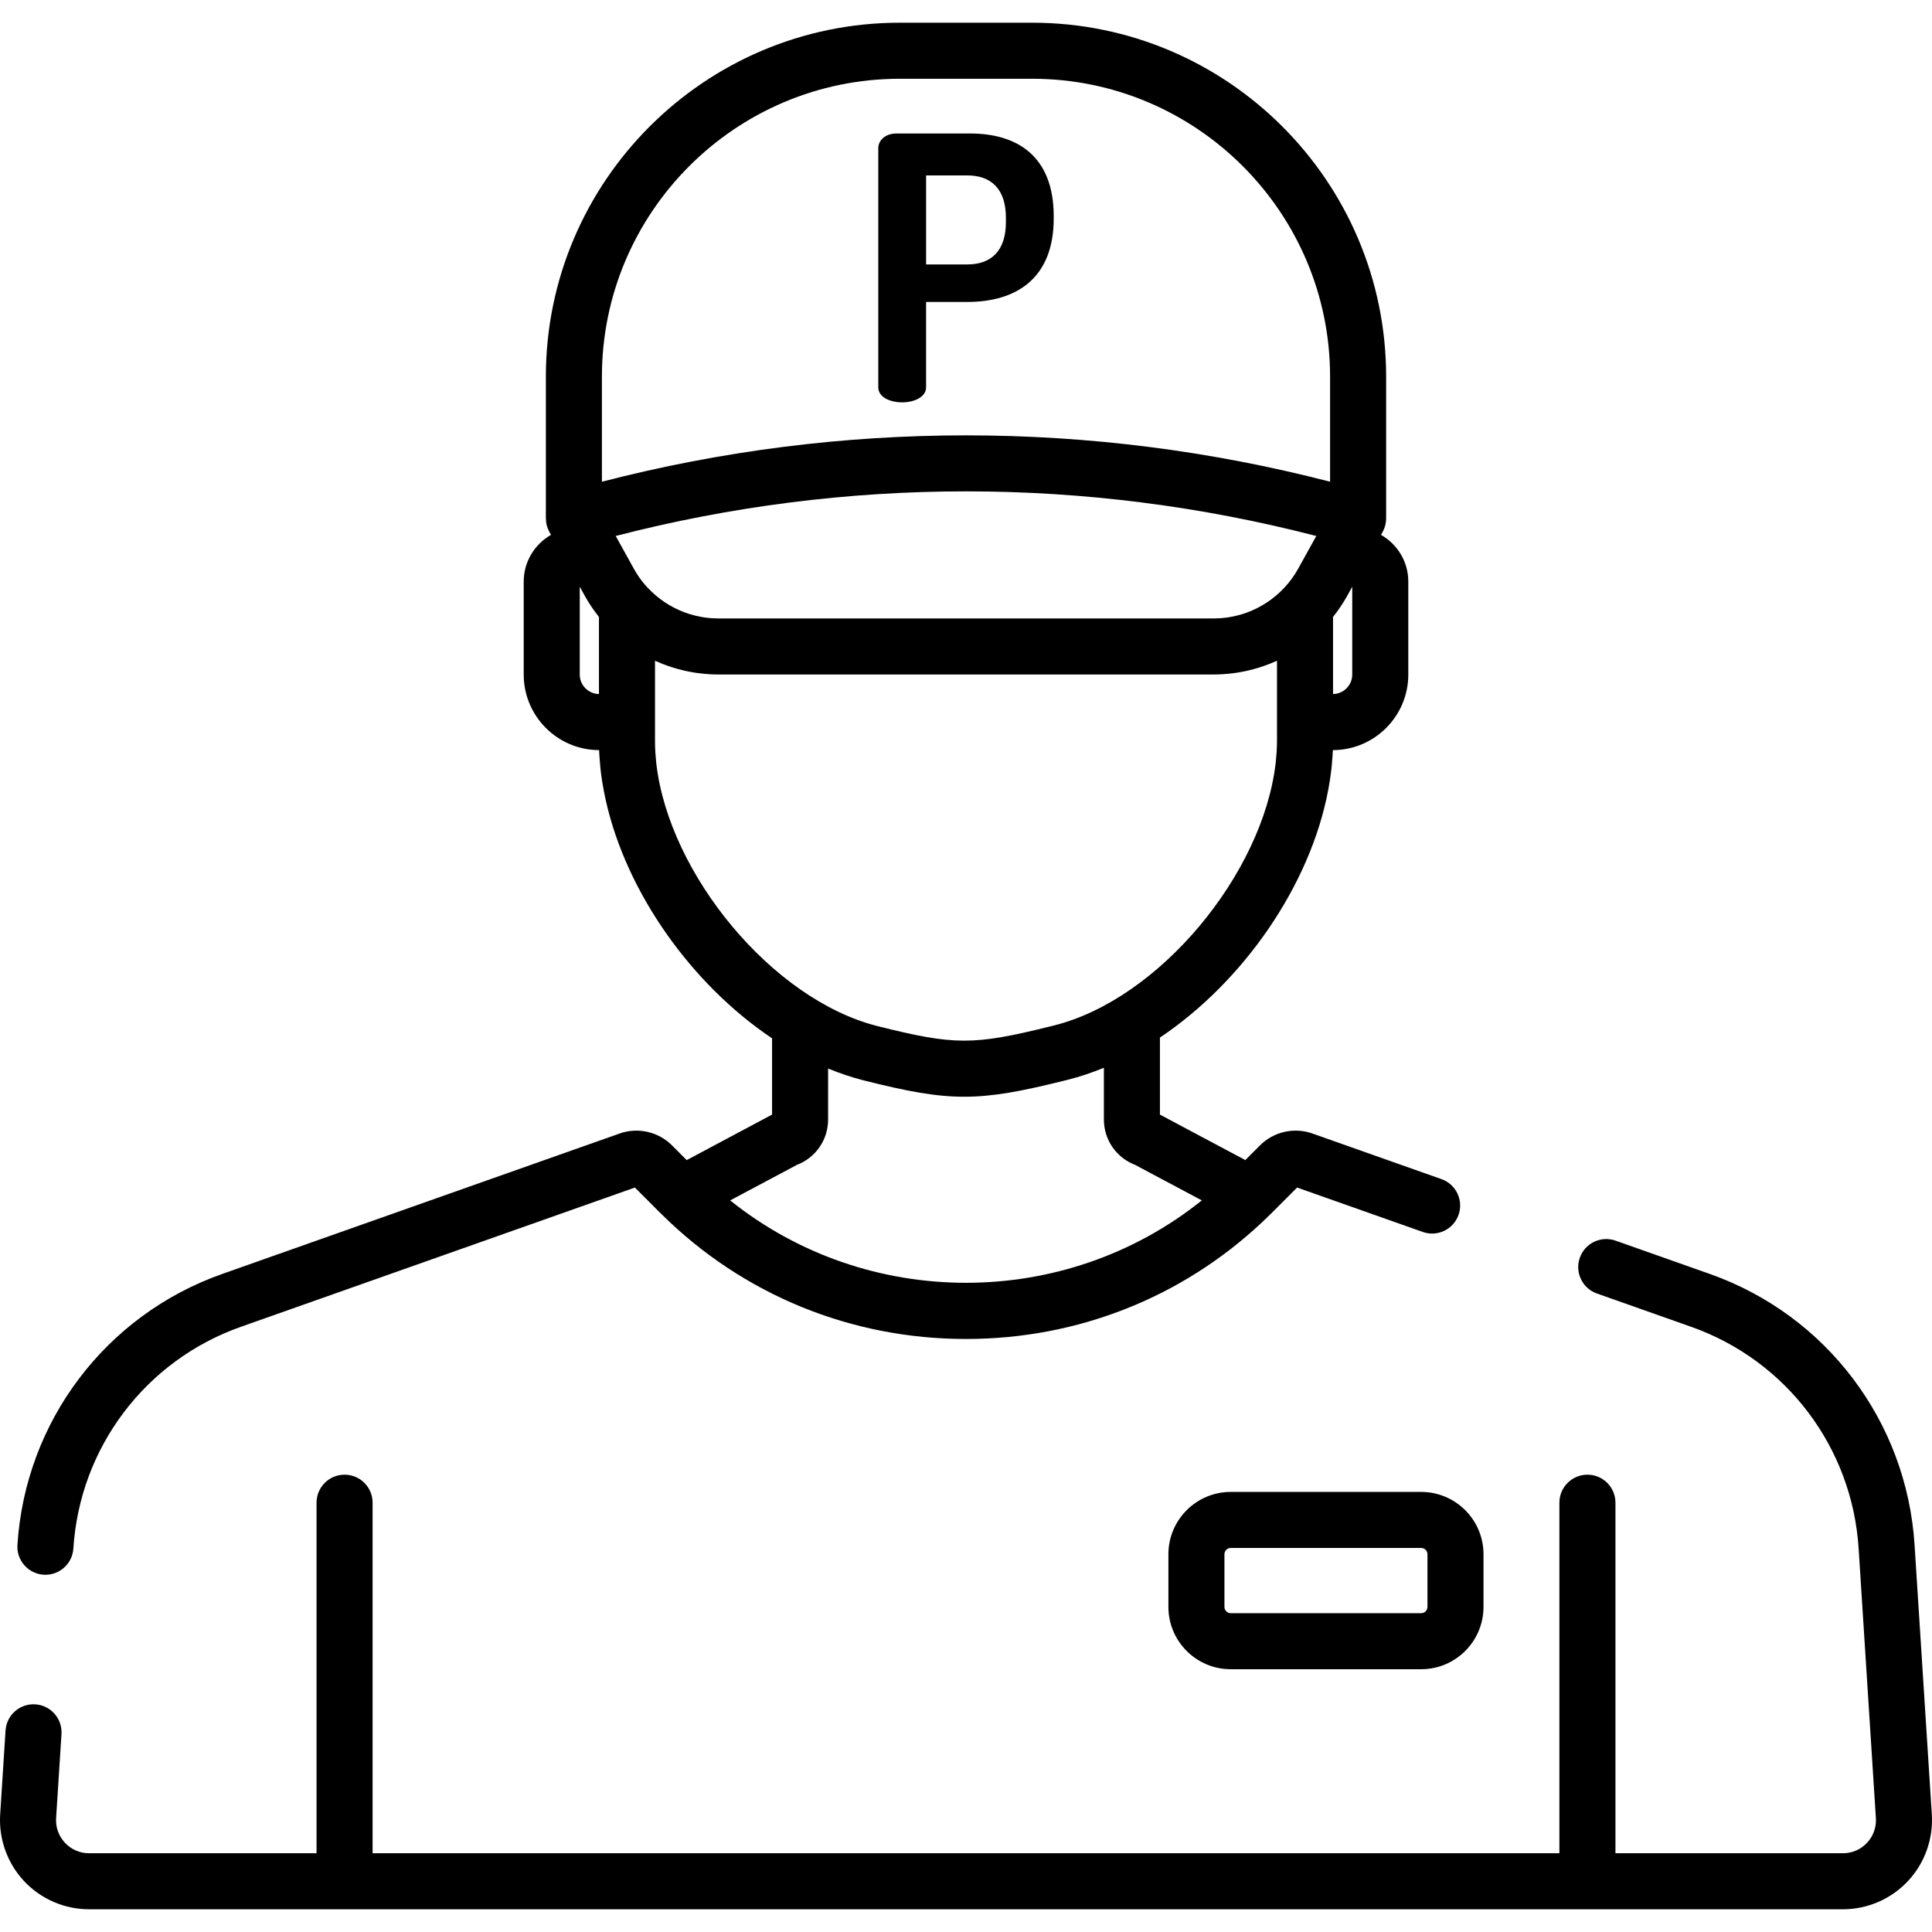 <svg xmlns="http://www.w3.org/2000/svg" xmlns:xlink="http://www.w3.org/1999/xlink" id="Capa_1" x="0px" y="0px" viewBox="0 0 512 512" style="enable-background:new 0 0 512 512;" xml:space="preserve">
<g>
	<g>
		<path d="M257.12,35.378h-19.591c-2.924,0-4.776,1.852-4.776,3.899h-0.001v63.356c0,2.632,3.119,3.996,6.335,3.996    c3.119,0,6.336-1.364,6.336-3.996V80.02h10.917c12.867,0,22.906-6.14,22.906-22.126v-0.585    C279.246,41.324,269.499,35.378,257.12,35.378z M266.576,58.869c0,7.603-3.899,11.209-10.235,11.209h-10.917V46.49h10.917    c6.336,0,10.235,3.606,10.235,11.209V58.869z"></path>
	</g>
</g>
<g>
	<g>
		<path d="M382.003,312.479l-34.238-12.101c-4.801-1.699-10.232-0.465-13.833,3.141l-3.907,3.913l-22.63-12.053l-0.002-20.412    c22.102-14.817,39.791-40.267,44.578-65.509c0.045-0.236,0.085-0.471,0.128-0.706c0.143-0.795,0.282-1.59,0.399-2.385    c0.13-0.871,0.245-1.739,0.343-2.605c0.038-0.338,0.066-0.675,0.099-1.012c0.081-0.825,0.147-1.648,0.198-2.468    c0.015-0.249,0.032-0.498,0.044-0.747c0.013-0.249,0.034-0.5,0.044-0.748c11.024-0.017,19.987-8.991,19.987-20.019v-24.686    c-0.016-5.284-2.936-9.894-7.236-12.339l0.433-0.781c0.008-0.015,0.014-0.031,0.022-0.045c0.122-0.223,0.233-0.454,0.333-0.69    c0.026-0.063,0.045-0.128,0.07-0.191c0.071-0.183,0.138-0.367,0.194-0.557c0.026-0.089,0.046-0.179,0.069-0.268    c0.042-0.165,0.082-0.33,0.113-0.499c0.019-0.103,0.033-0.205,0.047-0.309c0.022-0.157,0.041-0.314,0.053-0.474    c0.008-0.111,0.013-0.221,0.017-0.332c0.003-0.081,0.012-0.16,0.012-0.241V99.821c0-51.723-42.08-93.802-93.802-93.802h-35.075    c-51.723,0-93.802,42.08-93.802,93.802v37.391c-0.001,0.068,0.011,0.138,0.012,0.206c0.002,0.24,0.015,0.48,0.04,0.719    c0.011,0.102,0.019,0.203,0.034,0.306c0.05,0.337,0.117,0.672,0.213,1c0.001,0.005,0.002,0.01,0.003,0.015    c0.006,0.02,0.016,0.037,0.022,0.056c0.099,0.326,0.225,0.644,0.37,0.956c0.043,0.092,0.086,0.183,0.132,0.274    c0.037,0.072,0.066,0.147,0.105,0.218l0.433,0.782c-4.3,2.447-7.22,7.061-7.236,12.36v24.664c0,11.025,8.959,19.997,19.979,20.019    c0.011,0.301,0.036,0.605,0.051,0.907c0.012,0.238,0.026,0.476,0.04,0.714c0.053,0.875,0.124,1.754,0.212,2.635    c0.025,0.257,0.045,0.514,0.073,0.772c0.109,0.986,0.239,1.974,0.39,2.965c0.084,0.56,0.186,1.119,0.284,1.68    c0.073,0.418,0.146,0.836,0.227,1.254c0.135,0.708,0.28,1.416,0.435,2.124c0.026,0.116,0.054,0.232,0.08,0.348    c5.458,24.386,22.7,48.66,44.047,62.982l-0.002,20.212l-22.624,12.057l-3.91-3.916c-3.6-3.605-9.029-4.837-13.833-3.141    L58.855,337.623c-30.867,10.909-52.156,39.095-54.236,71.808c-0.26,4.093,2.847,7.623,6.94,7.883    c0.161,0.01,0.32,0.015,0.479,0.015c3.886,0,7.154-3.022,7.404-6.955c1.702-26.765,19.115-49.824,44.362-58.746l104.451-36.915    l6.583,6.593c0.186,0.186,0.376,0.366,0.563,0.55c0,0,0.001,0.001,0.002,0.002c0.006,0.006,0.013,0.012,0.019,0.018    c21.53,21.263,50.109,32.968,80.578,32.968c29.497,0,57.223-10.971,78.496-30.963c0.001-0.001,0.002-0.002,0.004-0.003    c0.693-0.651,1.379-1.312,2.058-1.982c0.015-0.014,0.03-0.029,0.045-0.043c0.002-0.002,0.003-0.004,0.005-0.005    c0.184-0.182,0.372-0.359,0.556-0.543l6.583-6.593l33.307,11.771c3.867,1.368,8.11-0.66,9.477-4.527    S385.871,313.846,382.003,312.479z M353.269,163.491h0.001c1.376-1.731,2.636-3.572,3.728-5.543l1.145-2.067l0.215-0.389v23.275    c0,2.822-2.276,5.115-5.089,5.158V163.491z M158.73,183.925c-2.812-0.042-5.089-2.336-5.089-5.158v-23.275l1.361,2.456    c1.092,1.971,2.352,3.812,3.728,5.543V183.925z M159.513,127.66V99.821c0-43.533,35.417-78.949,78.949-78.949h35.075    c43.533,0,78.949,35.417,78.949,78.949v27.839C289.153,111.279,222.847,111.279,159.513,127.66z M171.605,155.71    c-0.009-0.009-0.019-0.017-0.028-0.026c-0.218-0.235-0.441-0.465-0.65-0.71c-1.105-1.291-2.09-2.704-2.932-4.224l-4.825-8.709    c60.931-15.77,124.73-15.77,185.661,0l-4.825,8.709c-1.002,1.808-2.215,3.454-3.583,4.935c-0.008,0.009-0.018,0.016-0.027,0.025    c-2.706,2.921-6.042,5.143-9.698,6.529c-0.01,0.004-0.019,0.007-0.029,0.011c-0.382,0.144-0.768,0.279-1.157,0.404    c-0.066,0.021-0.133,0.041-0.199,0.062c-1.025,0.323-2.072,0.576-3.132,0.768c-0.249,0.044-0.498,0.09-0.75,0.128    c-0.227,0.034-0.456,0.062-0.684,0.09c-0.317,0.038-0.636,0.071-0.956,0.097c-0.183,0.015-0.366,0.032-0.549,0.044    c-0.512,0.031-1.026,0.052-1.544,0.052H190.304c-0.517,0-1.031-0.021-1.544-0.052c-0.184-0.011-0.366-0.028-0.549-0.044    c-0.32-0.026-0.639-0.059-0.956-0.097c-0.228-0.028-0.457-0.056-0.684-0.09c-0.251-0.037-0.5-0.083-0.75-0.128    c-1.061-0.192-2.108-0.445-3.133-0.768c-0.066-0.021-0.132-0.041-0.198-0.062c-0.389-0.126-0.775-0.26-1.158-0.405    c-0.009-0.003-0.019-0.007-0.028-0.011C177.647,160.852,174.311,158.631,171.605,155.71z M173.939,202.42    c-0.012-0.107-0.024-0.215-0.036-0.322c-0.093-0.843-0.164-1.684-0.216-2.52c-0.007-0.111-0.017-0.222-0.023-0.333    c-0.052-0.932-0.082-1.86-0.082-2.781v-21.365c0.027,0.012,0.054,0.022,0.081,0.034c0.587,0.266,1.179,0.518,1.779,0.756    c0.108,0.043,0.216,0.083,0.324,0.125c1.739,0.673,3.528,1.226,5.357,1.654c0.23,0.054,0.458,0.115,0.688,0.165    c0.427,0.092,0.858,0.169,1.29,0.247c0.397,0.073,0.795,0.143,1.195,0.203c0.374,0.056,0.748,0.108,1.124,0.154    c0.502,0.062,1.006,0.111,1.511,0.154c0.3,0.025,0.6,0.055,0.901,0.074c0.821,0.051,1.644,0.084,2.471,0.084h131.393    c0.826,0,1.65-0.033,2.471-0.084c0.302-0.019,0.601-0.049,0.901-0.074c0.505-0.043,1.009-0.092,1.511-0.154    c0.376-0.046,0.75-0.097,1.124-0.154c0.4-0.061,0.798-0.131,1.195-0.203c0.431-0.078,0.862-0.155,1.289-0.247    c0.231-0.05,0.459-0.111,0.689-0.165c1.829-0.428,3.617-0.981,5.355-1.653c0.108-0.042,0.217-0.083,0.326-0.125    c0.599-0.238,1.192-0.49,1.778-0.755c0.027-0.012,0.054-0.022,0.081-0.034v21.169c0,0.921-0.03,1.848-0.082,2.78    c-0.007,0.121-0.017,0.243-0.025,0.365c-0.051,0.819-0.122,1.641-0.212,2.466c-0.014,0.133-0.029,0.266-0.044,0.399    c-3.422,29.369-30.85,62.544-58.768,69.486l-0.982,0.245c-20.296,5.047-25.434,5.035-45.807-0.102    C204.672,264.89,177.331,231.711,173.939,202.42z M193.508,318.122l17.655-9.408c4.994-1.901,8.294-6.642,8.294-12.052    l0.001-13.491c3.1,1.274,6.241,2.339,9.409,3.138c11.481,2.895,19.065,4.337,26.666,4.337c7.514,0,15.044-1.411,26.359-4.225    l0.982-0.245c3.255-0.809,6.482-1.895,9.665-3.204l0.001,13.688c0,5.409,3.299,10.152,8.294,12.053l17.66,9.407    C282.208,347.231,229.795,347.235,193.508,318.122z"></path>
	</g>
</g>
<g>
	<g>
		<path d="M511.953,480.86l-4.572-71.43c-2.081-32.713-23.369-60.899-54.236-71.808l-25-8.836c-3.868-1.366-8.111,0.66-9.477,4.528    c-1.367,3.867,0.66,8.11,4.527,9.477l25,8.836c25.247,8.923,42.66,31.982,44.362,58.749l4.572,71.43    c0.156,2.448-0.682,4.779-2.358,6.565c-1.67,1.779-3.93,2.758-6.366,2.758h-60.293v-92.897c0-4.102-3.325-7.427-7.427-7.427    s-7.427,3.325-7.427,7.427v92.897H98.741v-92.897c0-4.102-3.325-7.427-7.427-7.427c-4.102,0-7.427,3.325-7.427,7.427v92.897    H23.594c-2.436,0-4.696-0.98-6.366-2.758c-1.676-1.787-2.514-4.118-2.358-6.563l1.424-22.255c0.262-4.093-2.844-7.624-6.937-7.886    c-4.096-0.252-7.624,2.844-7.886,6.937l-1.424,22.258c-0.413,6.491,1.902,12.932,6.35,17.672    c4.441,4.733,10.71,7.448,17.197,7.448h464.812c6.487,0,12.755-2.714,17.197-7.448    C510.051,493.795,512.366,487.354,511.953,480.86z"></path>
	</g>
</g>
<g>
	<g>
		<path d="M376.63,395.375h-50.479c-9.106,0-16.514,7.408-16.514,16.514v13.961c0,9.106,7.408,16.514,16.514,16.514h50.479    c9.106,0,16.514-7.408,16.514-16.514v-13.961C393.144,402.783,385.736,395.375,376.63,395.375z M378.291,425.85    c0,0.916-0.745,1.661-1.661,1.661h-50.479c-0.916,0-1.661-0.745-1.661-1.661v-13.961c0-0.916,0.745-1.661,1.661-1.661h50.479    c0.916,0,1.661,0.745,1.661,1.661V425.85z"></path>
	</g>
</g>
<g>
</g>
<g>
</g>
<g>
</g>
<g>
</g>
<g>
</g>
<g>
</g>
<g>
</g>
<g>
</g>
<g>
</g>
<g>
</g>
<g>
</g>
<g>
</g>
<g>
</g>
<g>
</g>
<g>
</g>
</svg>